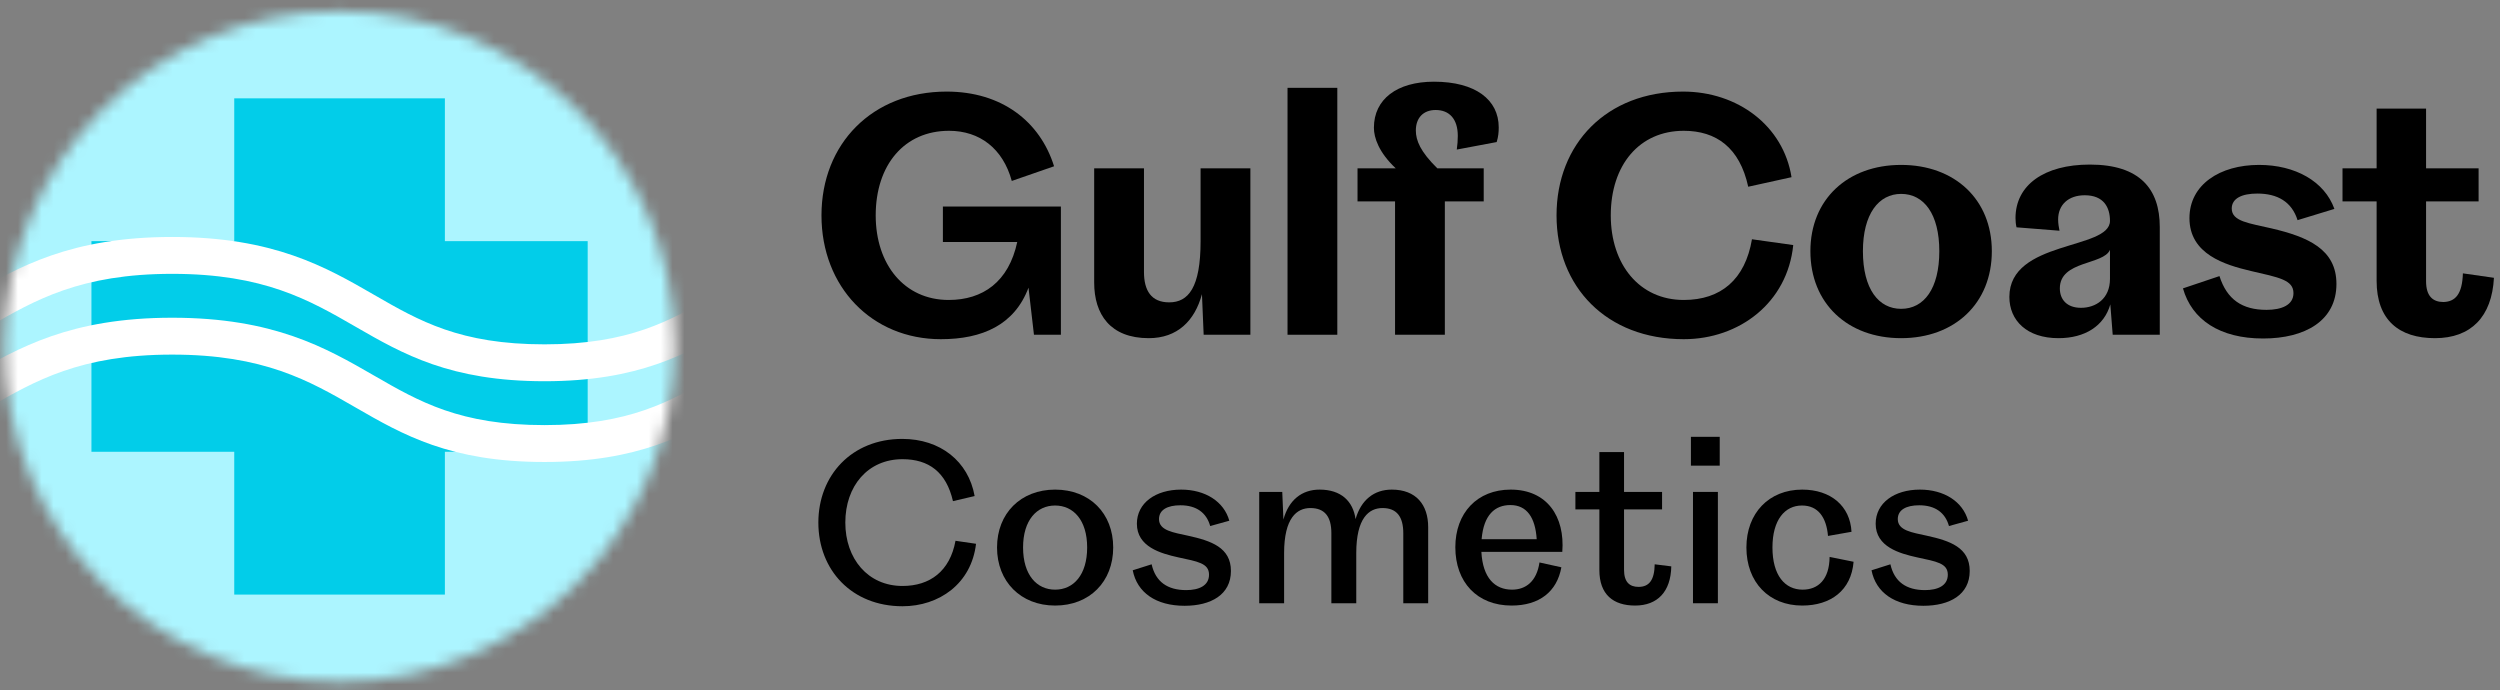 <svg width="210" height="58" viewBox="0 0 210 58" fill="none" xmlns="http://www.w3.org/2000/svg">
<rect x="0" y="0" width="210" height="58" fill="#808080" stroke="none"/>
<path d="M79.203 17.347V20.327H85.448C84.732 23.679 82.555 25.197 79.69 25.197C75.965 25.197 73.559 22.218 73.559 18.092C73.559 13.852 75.965 10.987 79.718 10.987C82.297 10.987 84.245 12.477 84.99 15.199L88.542 13.967C87.368 10.214 84.159 7.693 79.518 7.693C73.272 7.693 69.004 12.076 69.004 18.092C69.004 24.108 73.244 28.492 79.031 28.492C82.526 28.492 85.219 27.288 86.394 24.166L86.852 28.119H89.115V17.347H79.203Z" fill="black"/>
<path d="M100.849 14.139V20.27C100.849 24.166 99.818 25.398 98.214 25.398C96.695 25.398 96.094 24.395 96.094 22.848V14.139H91.911V23.736C91.911 26.4 93.257 28.406 96.495 28.406C98.901 28.406 100.362 26.945 100.964 24.71L101.107 28.119H105.032V14.139H100.849Z" fill="black"/>
<path d="M108.152 28.119H112.334V7.378H108.152V28.119Z" fill="black"/>
<path d="M125.721 11.933C125.864 11.474 125.893 11.073 125.893 10.701C125.893 8.38 123.945 6.862 120.45 6.862C117.356 6.862 115.408 8.323 115.408 10.73C115.408 11.56 115.809 12.792 117.241 14.139H114.032V16.918H117.184V28.119H121.367V16.918H124.632V14.139H120.736C119.304 12.735 118.931 11.79 118.931 10.959C118.931 9.899 119.562 9.24 120.593 9.24C121.739 9.24 122.455 9.985 122.455 11.417C122.455 11.79 122.427 12.162 122.369 12.563L125.721 11.933Z" fill="black"/>
<path d="M146.85 15.686L150.488 14.884C149.801 10.558 145.962 7.693 141.378 7.693C134.961 7.693 130.749 12.076 130.749 18.092C130.749 24.108 134.961 28.492 141.435 28.492C146.105 28.492 150.144 25.426 150.632 20.585L147.165 20.098C146.592 23.478 144.558 25.197 141.435 25.197C137.711 25.197 135.305 22.218 135.305 18.092C135.305 13.852 137.711 10.987 141.435 10.987C144.157 10.987 146.134 12.391 146.85 15.686Z" fill="black"/>
<path d="M159.694 28.406C164.191 28.406 167.314 25.484 167.314 21.1C167.314 16.746 164.191 13.852 159.694 13.852C155.196 13.852 152.073 16.746 152.073 21.1C152.073 25.484 155.196 28.406 159.694 28.406ZM159.694 25.942C157.803 25.942 156.485 24.28 156.485 21.1C156.485 17.978 157.803 16.287 159.694 16.287C161.613 16.287 162.902 17.978 162.902 21.1C162.902 24.252 161.613 25.942 159.694 25.942Z" fill="black"/>
<path d="M175.548 13.824C171.709 13.824 169.302 15.543 169.302 18.321C169.302 18.579 169.331 18.866 169.388 19.095L172.998 19.381C172.941 19.095 172.883 18.78 172.883 18.436C172.883 17.204 173.743 16.402 175.118 16.402C176.722 16.402 177.238 17.433 177.238 18.551C177.238 21.014 168.787 20.155 168.787 24.939C168.787 26.916 170.248 28.406 172.912 28.406C175.147 28.406 176.751 27.374 177.267 25.57L177.467 28.119H181.421V19.066C181.421 15.886 179.759 13.824 175.548 13.824ZM174.803 25.856C173.628 25.856 173.027 25.169 173.027 24.223C173.027 21.874 176.694 22.275 177.238 20.986V23.421C177.238 25.111 176.035 25.856 174.803 25.856Z" fill="black"/>
<path d="M190.102 28.434C193.625 28.434 196.261 26.945 196.261 23.851C196.261 20.928 193.855 19.897 190.789 19.181C188.956 18.751 187.466 18.608 187.466 17.519C187.466 16.66 188.325 16.259 189.615 16.259C191.305 16.259 192.508 16.946 192.995 18.493L196.089 17.548C195.258 15.227 192.795 13.852 189.758 13.852C186.463 13.852 183.914 15.514 183.914 18.321C183.914 21.358 186.893 22.246 189.07 22.762C191.42 23.306 192.651 23.507 192.651 24.624C192.651 25.627 191.649 26.028 190.388 26.028C188.354 26.028 187.065 25.169 186.435 23.192L183.369 24.223C184.114 26.859 186.463 28.434 190.102 28.434Z" fill="black"/>
<path d="M206.884 22.962C206.827 24.71 206.254 25.34 205.251 25.369C204.363 25.369 203.79 24.882 203.79 23.621V16.918H208.202V14.139H203.79V9.125H199.636V14.139H196.771V16.918H199.636V23.593C199.636 26.887 201.527 28.406 204.535 28.406C207.572 28.406 209.32 26.601 209.491 23.335L206.884 22.962Z" fill="black"/>
<path d="M80.049 42.096L81.869 41.669C81.347 38.746 78.984 36.868 75.79 36.868C71.549 36.868 68.742 39.927 68.742 43.896C68.742 47.885 71.549 50.925 75.809 50.925C78.888 50.925 81.598 49.027 81.986 45.678L80.262 45.426C79.797 47.982 78.113 49.221 75.809 49.221C72.904 49.221 71.007 46.936 71.007 43.896C71.007 40.818 72.904 38.572 75.809 38.572C78.016 38.572 79.488 39.656 80.049 42.096Z" fill="black"/>
<path d="M88.63 50.867C91.534 50.867 93.509 48.853 93.509 45.987C93.509 43.122 91.534 41.127 88.63 41.127C85.745 41.127 83.751 43.122 83.751 45.987C83.751 48.853 85.745 50.867 88.63 50.867ZM88.63 49.531C87.1 49.531 85.938 48.311 85.938 45.987C85.938 43.683 87.1 42.463 88.63 42.463C90.159 42.463 91.321 43.683 91.321 45.987C91.321 48.291 90.179 49.531 88.63 49.531Z" fill="black"/>
<path d="M99.506 50.886C101.713 50.886 103.398 49.957 103.398 47.962C103.398 45.987 101.732 45.426 99.796 45C98.576 44.729 97.356 44.574 97.356 43.606C97.356 42.831 98.053 42.444 99.157 42.444C100.493 42.444 101.345 43.064 101.655 44.187L103.262 43.741C102.817 42.134 101.248 41.127 99.215 41.127C97.066 41.127 95.498 42.25 95.498 43.993C95.498 45.929 97.492 46.491 98.983 46.82C100.59 47.168 101.558 47.304 101.558 48.272C101.558 49.202 100.706 49.569 99.641 49.569C98.073 49.569 97.066 48.872 96.737 47.401L95.149 47.904C95.517 49.782 97.105 50.886 99.506 50.886Z" fill="black"/>
<path d="M116.908 41.127C115.436 41.127 114.332 41.979 113.868 43.606C113.655 42.096 112.648 41.127 110.847 41.127C109.356 41.127 108.253 41.999 107.807 43.645L107.71 41.321H105.774V50.673H107.865V46.471C107.865 43.509 108.93 42.676 110.073 42.676C111.292 42.676 111.835 43.412 111.835 44.787V50.673H113.926V46.471C113.926 43.509 114.991 42.676 116.133 42.676C117.333 42.676 117.876 43.412 117.876 44.787V50.673H119.967V44.283C119.967 42.405 118.96 41.127 116.908 41.127Z" fill="black"/>
<path d="M126.895 41.127C124.088 41.127 122.248 43.083 122.248 45.968C122.248 48.892 124.068 50.867 126.973 50.867C129.296 50.867 130.787 49.705 131.155 47.653L129.316 47.246C129.083 48.834 128.173 49.531 127.012 49.531C125.579 49.531 124.552 48.562 124.436 46.355H131.233C131.465 43.393 129.955 41.127 126.895 41.127ZM126.876 42.425C128.251 42.425 128.967 43.47 129.083 45.29H124.456C124.63 43.238 125.579 42.425 126.876 42.425Z" fill="black"/>
<path d="M138.994 47.401C138.975 48.698 138.549 49.298 137.639 49.298C136.883 49.298 136.419 48.892 136.419 47.865V42.792H139.614V41.321H136.419V37.971H134.347V41.321H132.333V42.792H134.347V47.885C134.347 49.937 135.509 50.867 137.348 50.867C139.226 50.867 140.349 49.705 140.388 47.575L138.994 47.401Z" fill="black"/>
<path d="M144.457 36.693H142.037V39.114H144.457V36.693ZM142.211 50.673H144.302V41.321H142.211V50.673Z" fill="black"/>
<path d="M148.886 45.987C148.886 43.664 149.931 42.463 151.364 42.463C152.719 42.463 153.416 43.451 153.552 45.019L155.527 44.671C155.411 42.502 153.784 41.127 151.383 41.127C148.595 41.127 146.698 43.102 146.698 45.987C146.698 48.911 148.595 50.867 151.383 50.867C153.784 50.867 155.508 49.589 155.701 47.188L153.687 46.781C153.668 48.659 152.739 49.531 151.422 49.531C149.931 49.531 148.886 48.33 148.886 45.987Z" fill="black"/>
<path d="M161.564 50.886C163.771 50.886 165.456 49.957 165.456 47.962C165.456 45.987 163.79 45.426 161.854 45C160.634 44.729 159.414 44.574 159.414 43.606C159.414 42.831 160.112 42.444 161.215 42.444C162.551 42.444 163.403 43.064 163.713 44.187L165.32 43.741C164.875 42.134 163.306 41.127 161.273 41.127C159.124 41.127 157.556 42.25 157.556 43.993C157.556 45.929 159.55 46.491 161.041 46.82C162.648 47.168 163.616 47.304 163.616 48.272C163.616 49.202 162.764 49.569 161.699 49.569C160.131 49.569 159.124 48.872 158.795 47.401L157.207 47.904C157.575 49.782 159.163 50.886 161.564 50.886Z" fill="black"/>
<mask id="mask0" mask-type="alpha" maskUnits="userSpaceOnUse" x="0" y="0" width="57" height="58">
<circle cx="28.523" cy="29.103" r="28.159" fill="#C4C4C4"/>
</mask>
<g mask="url(#mask0)">
<rect x="-6.276" y="-4.984" width="69.871" height="67.762" fill="#ACF5FF"/>
<rect x="19.677" y="8.261" width="17.693" height="41.684" fill="#02CDE9"/>
<rect x="49.365" y="20.256" width="17.693" height="41.684" transform="rotate(90 49.365 20.256)" fill="#02CDE9"/>
<path fill-rule="evenodd" clip-rule="evenodd" d="M-0.936 27.442L-0.966 27.46L-2.523 24.782L-2.486 24.76C1.562 22.425 5.943 19.905 14.464 19.905C22.984 19.905 27.366 22.425 31.414 24.76L31.428 24.768C35.235 26.964 38.633 28.925 45.743 28.925C52.844 28.925 56.318 26.924 59.856 24.885L59.886 24.868L61.432 27.552C57.708 29.698 53.668 32.023 45.743 32.023C37.817 32.023 33.851 29.742 29.866 27.444C29.866 27.444 29.866 27.444 29.866 27.444L29.85 27.434C25.979 25.202 22.166 23.003 14.464 23.003C6.761 23.003 2.948 25.202 -0.923 27.435L-0.936 27.442Z" fill="white"/>
<path fill-rule="evenodd" clip-rule="evenodd" d="M-0.936 34.226L-0.966 34.244L-2.523 31.565L-2.486 31.544C1.562 29.209 5.943 26.689 14.464 26.689C22.984 26.689 27.366 29.209 31.414 31.544L31.428 31.552C35.235 33.748 38.633 35.709 45.743 35.709C52.844 35.709 56.318 33.707 59.856 31.669L59.886 31.652L61.432 34.336C57.708 36.482 53.668 38.807 45.743 38.807C37.817 38.807 33.851 36.526 29.866 34.227C29.866 34.227 29.866 34.227 29.866 34.227L29.85 34.218C25.979 31.985 22.166 29.787 14.464 29.787C6.761 29.787 2.948 31.986 -0.923 34.218L-0.936 34.226Z" fill="white"/>
</g>
</svg>
